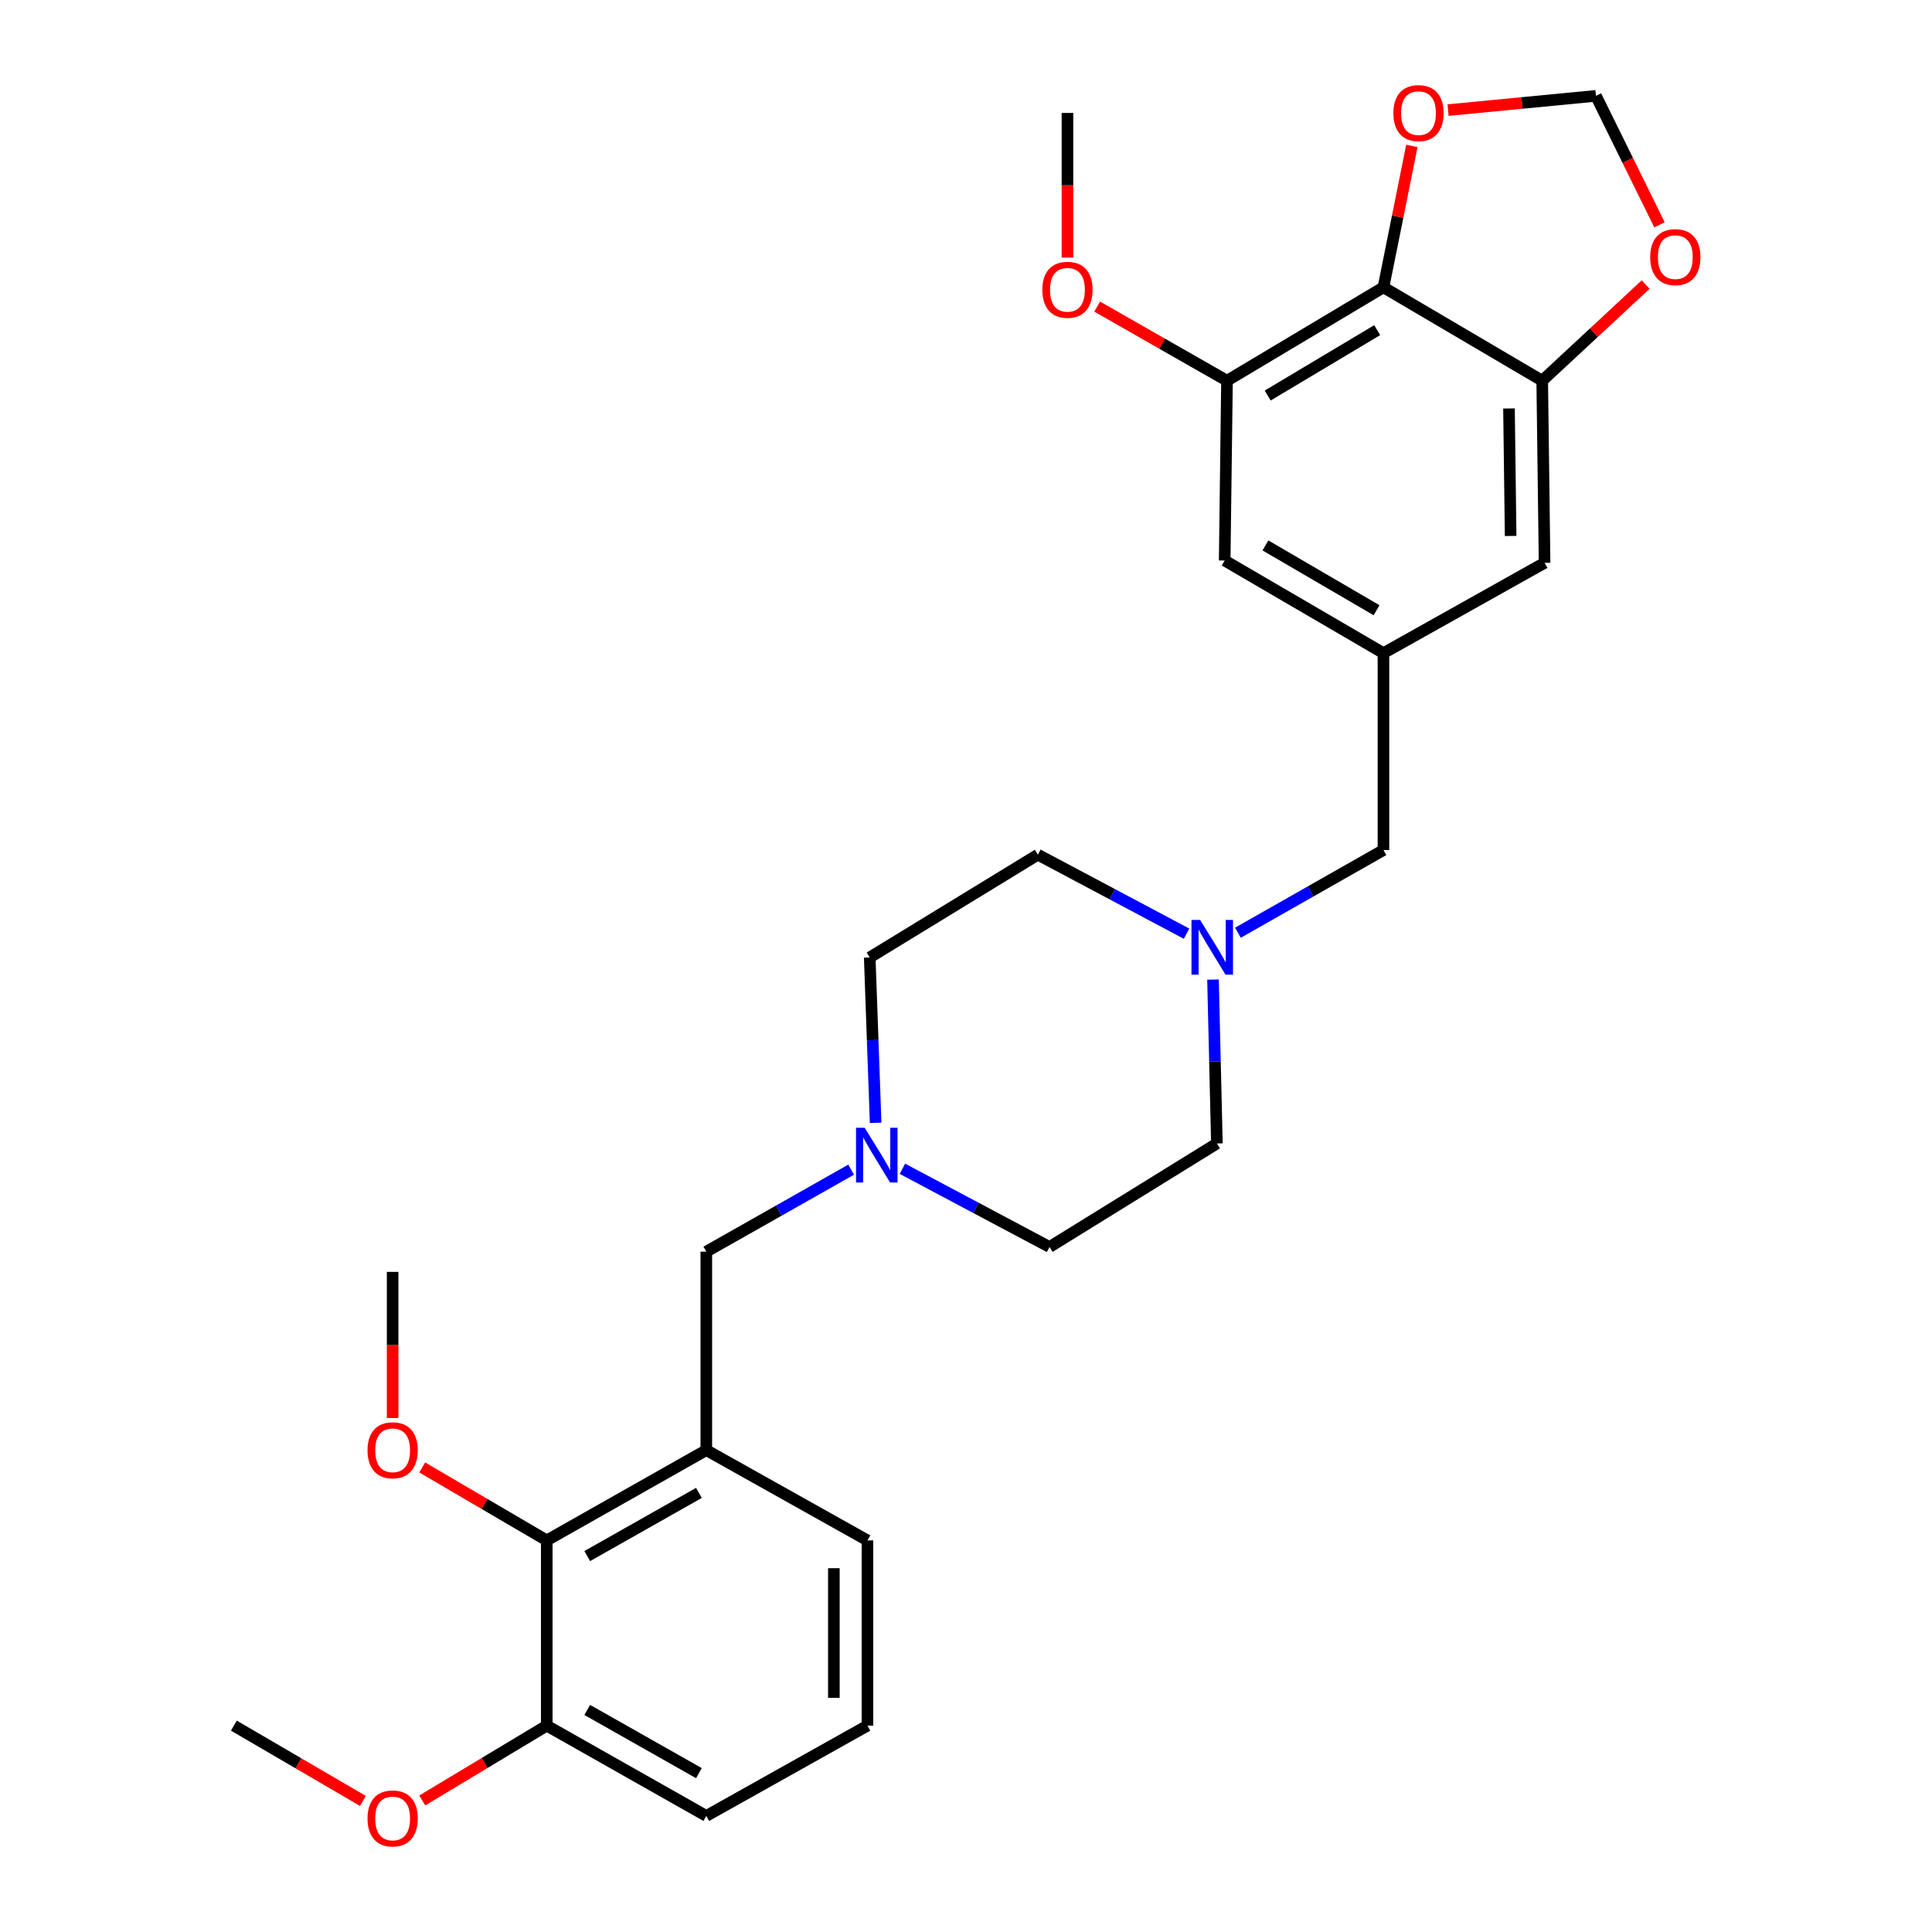 <?xml version='1.0' encoding='iso-8859-1'?>
<svg version='1.1' baseProfile='full'
              xmlns='http://www.w3.org/2000/svg'
                      xmlns:rdkit='http://www.rdkit.org/xml'
                      xmlns:xlink='http://www.w3.org/1999/xlink'
                  xml:space='preserve'
width='1000px' height='1000px' viewBox='0 0 1000 1000'>
<!-- END OF HEADER -->
<rect style='opacity:1.0;fill:#FFFFFF;stroke:none' width='1000' height='1000' x='0' y='0'> </rect>
<path class='bond-0' d='M 716.072,148.709 L 798.252,197.057' style='fill:none;fill-rule:evenodd;stroke:#000000;stroke-width:6px;stroke-linecap:butt;stroke-linejoin:miter;stroke-opacity:1' />
<path class='bond-2' d='M 716.072,148.709 L 635.091,197.057' style='fill:none;fill-rule:evenodd;stroke:#000000;stroke-width:6px;stroke-linecap:butt;stroke-linejoin:miter;stroke-opacity:1' />
<path class='bond-2' d='M 712.837,170.888 L 656.149,204.732' style='fill:none;fill-rule:evenodd;stroke:#000000;stroke-width:6px;stroke-linecap:butt;stroke-linejoin:miter;stroke-opacity:1' />
<path class='bond-8' d='M 716.072,148.709 L 723.427,112.118' style='fill:none;fill-rule:evenodd;stroke:#000000;stroke-width:6px;stroke-linecap:butt;stroke-linejoin:miter;stroke-opacity:1' />
<path class='bond-8' d='M 723.427,112.118 L 730.781,75.527' style='fill:none;fill-rule:evenodd;stroke:#FF0000;stroke-width:6px;stroke-linecap:butt;stroke-linejoin:miter;stroke-opacity:1' />
<path class='bond-9' d='M 798.252,197.057 L 825.021,172.168' style='fill:none;fill-rule:evenodd;stroke:#000000;stroke-width:6px;stroke-linecap:butt;stroke-linejoin:miter;stroke-opacity:1' />
<path class='bond-9' d='M 825.021,172.168 L 851.79,147.279' style='fill:none;fill-rule:evenodd;stroke:#FF0000;stroke-width:6px;stroke-linecap:butt;stroke-linejoin:miter;stroke-opacity:1' />
<path class='bond-10' d='M 798.252,197.057 L 799.469,291.328' style='fill:none;fill-rule:evenodd;stroke:#000000;stroke-width:6px;stroke-linecap:butt;stroke-linejoin:miter;stroke-opacity:1' />
<path class='bond-10' d='M 781.052,211.422 L 781.903,277.412' style='fill:none;fill-rule:evenodd;stroke:#000000;stroke-width:6px;stroke-linecap:butt;stroke-linejoin:miter;stroke-opacity:1' />
<path class='bond-1' d='M 365.585,750.583 L 365.585,647.861' style='fill:none;fill-rule:evenodd;stroke:#000000;stroke-width:6px;stroke-linecap:butt;stroke-linejoin:miter;stroke-opacity:1' />
<path class='bond-4' d='M 365.585,750.583 L 283,797.308' style='fill:none;fill-rule:evenodd;stroke:#000000;stroke-width:6px;stroke-linecap:butt;stroke-linejoin:miter;stroke-opacity:1' />
<path class='bond-4' d='M 361.758,772.723 L 303.949,805.43' style='fill:none;fill-rule:evenodd;stroke:#000000;stroke-width:6px;stroke-linecap:butt;stroke-linejoin:miter;stroke-opacity:1' />
<path class='bond-21' d='M 365.585,750.583 L 448.992,797.308' style='fill:none;fill-rule:evenodd;stroke:#000000;stroke-width:6px;stroke-linecap:butt;stroke-linejoin:miter;stroke-opacity:1' />
<path class='bond-11' d='M 635.091,197.057 L 633.893,290.131' style='fill:none;fill-rule:evenodd;stroke:#000000;stroke-width:6px;stroke-linecap:butt;stroke-linejoin:miter;stroke-opacity:1' />
<path class='bond-19' d='M 635.091,197.057 L 601.491,177.876' style='fill:none;fill-rule:evenodd;stroke:#000000;stroke-width:6px;stroke-linecap:butt;stroke-linejoin:miter;stroke-opacity:1' />
<path class='bond-19' d='M 601.491,177.876 L 567.892,158.695' style='fill:none;fill-rule:evenodd;stroke:#FF0000;stroke-width:6px;stroke-linecap:butt;stroke-linejoin:miter;stroke-opacity:1' />
<path class='bond-3' d='M 467.092,604.956 L 505.168,625.197' style='fill:none;fill-rule:evenodd;stroke:#0000FF;stroke-width:6px;stroke-linecap:butt;stroke-linejoin:miter;stroke-opacity:1' />
<path class='bond-3' d='M 505.168,625.197 L 543.243,645.437' style='fill:none;fill-rule:evenodd;stroke:#000000;stroke-width:6px;stroke-linecap:butt;stroke-linejoin:miter;stroke-opacity:1' />
<path class='bond-7' d='M 440.546,605.417 L 403.066,626.639' style='fill:none;fill-rule:evenodd;stroke:#0000FF;stroke-width:6px;stroke-linecap:butt;stroke-linejoin:miter;stroke-opacity:1' />
<path class='bond-7' d='M 403.066,626.639 L 365.585,647.861' style='fill:none;fill-rule:evenodd;stroke:#000000;stroke-width:6px;stroke-linecap:butt;stroke-linejoin:miter;stroke-opacity:1' />
<path class='bond-30' d='M 453.224,581.181 L 451.697,538.383' style='fill:none;fill-rule:evenodd;stroke:#0000FF;stroke-width:6px;stroke-linecap:butt;stroke-linejoin:miter;stroke-opacity:1' />
<path class='bond-30' d='M 451.697,538.383 L 450.17,495.584' style='fill:none;fill-rule:evenodd;stroke:#000000;stroke-width:6px;stroke-linecap:butt;stroke-linejoin:miter;stroke-opacity:1' />
<path class='bond-14' d='M 283,797.308 L 283,893.183' style='fill:none;fill-rule:evenodd;stroke:#000000;stroke-width:6px;stroke-linecap:butt;stroke-linejoin:miter;stroke-opacity:1' />
<path class='bond-20' d='M 283,797.308 L 250.769,778.43' style='fill:none;fill-rule:evenodd;stroke:#000000;stroke-width:6px;stroke-linecap:butt;stroke-linejoin:miter;stroke-opacity:1' />
<path class='bond-20' d='M 250.769,778.43 L 218.537,759.551' style='fill:none;fill-rule:evenodd;stroke:#FF0000;stroke-width:6px;stroke-linecap:butt;stroke-linejoin:miter;stroke-opacity:1' />
<path class='bond-5' d='M 640.739,482.781 L 678.406,461.382' style='fill:none;fill-rule:evenodd;stroke:#0000FF;stroke-width:6px;stroke-linecap:butt;stroke-linejoin:miter;stroke-opacity:1' />
<path class='bond-5' d='M 678.406,461.382 L 716.072,439.984' style='fill:none;fill-rule:evenodd;stroke:#000000;stroke-width:6px;stroke-linecap:butt;stroke-linejoin:miter;stroke-opacity:1' />
<path class='bond-17' d='M 614.156,483.267 L 575.677,462.823' style='fill:none;fill-rule:evenodd;stroke:#0000FF;stroke-width:6px;stroke-linecap:butt;stroke-linejoin:miter;stroke-opacity:1' />
<path class='bond-17' d='M 575.677,462.823 L 537.198,442.379' style='fill:none;fill-rule:evenodd;stroke:#000000;stroke-width:6px;stroke-linecap:butt;stroke-linejoin:miter;stroke-opacity:1' />
<path class='bond-18' d='M 627.848,507.03 L 628.857,549.447' style='fill:none;fill-rule:evenodd;stroke:#0000FF;stroke-width:6px;stroke-linecap:butt;stroke-linejoin:miter;stroke-opacity:1' />
<path class='bond-18' d='M 628.857,549.447 L 629.866,591.865' style='fill:none;fill-rule:evenodd;stroke:#000000;stroke-width:6px;stroke-linecap:butt;stroke-linejoin:miter;stroke-opacity:1' />
<path class='bond-6' d='M 716.072,338.063 L 633.893,290.131' style='fill:none;fill-rule:evenodd;stroke:#000000;stroke-width:6px;stroke-linecap:butt;stroke-linejoin:miter;stroke-opacity:1' />
<path class='bond-6' d='M 712.504,315.857 L 654.979,282.304' style='fill:none;fill-rule:evenodd;stroke:#000000;stroke-width:6px;stroke-linecap:butt;stroke-linejoin:miter;stroke-opacity:1' />
<path class='bond-13' d='M 716.072,338.063 L 716.072,439.984' style='fill:none;fill-rule:evenodd;stroke:#000000;stroke-width:6px;stroke-linecap:butt;stroke-linejoin:miter;stroke-opacity:1' />
<path class='bond-29' d='M 716.072,338.063 L 799.469,291.328' style='fill:none;fill-rule:evenodd;stroke:#000000;stroke-width:6px;stroke-linecap:butt;stroke-linejoin:miter;stroke-opacity:1' />
<path class='bond-12' d='M 749.517,56.99 L 787.787,53.3' style='fill:none;fill-rule:evenodd;stroke:#FF0000;stroke-width:6px;stroke-linecap:butt;stroke-linejoin:miter;stroke-opacity:1' />
<path class='bond-12' d='M 787.787,53.3 L 826.057,49.609' style='fill:none;fill-rule:evenodd;stroke:#000000;stroke-width:6px;stroke-linecap:butt;stroke-linejoin:miter;stroke-opacity:1' />
<path class='bond-28' d='M 858.942,116.361 L 842.5,82.985' style='fill:none;fill-rule:evenodd;stroke:#FF0000;stroke-width:6px;stroke-linecap:butt;stroke-linejoin:miter;stroke-opacity:1' />
<path class='bond-28' d='M 842.5,82.985 L 826.057,49.609' style='fill:none;fill-rule:evenodd;stroke:#000000;stroke-width:6px;stroke-linecap:butt;stroke-linejoin:miter;stroke-opacity:1' />
<path class='bond-22' d='M 283,893.183 L 250.776,912.552' style='fill:none;fill-rule:evenodd;stroke:#000000;stroke-width:6px;stroke-linecap:butt;stroke-linejoin:miter;stroke-opacity:1' />
<path class='bond-22' d='M 250.776,912.552 L 218.553,931.922' style='fill:none;fill-rule:evenodd;stroke:#FF0000;stroke-width:6px;stroke-linecap:butt;stroke-linejoin:miter;stroke-opacity:1' />
<path class='bond-31' d='M 283,893.183 L 365.585,939.918' style='fill:none;fill-rule:evenodd;stroke:#000000;stroke-width:6px;stroke-linecap:butt;stroke-linejoin:miter;stroke-opacity:1' />
<path class='bond-31' d='M 303.95,885.063 L 361.76,917.778' style='fill:none;fill-rule:evenodd;stroke:#000000;stroke-width:6px;stroke-linecap:butt;stroke-linejoin:miter;stroke-opacity:1' />
<path class='bond-15' d='M 450.17,495.584 L 537.198,442.379' style='fill:none;fill-rule:evenodd;stroke:#000000;stroke-width:6px;stroke-linecap:butt;stroke-linejoin:miter;stroke-opacity:1' />
<path class='bond-16' d='M 543.243,645.437 L 629.866,591.865' style='fill:none;fill-rule:evenodd;stroke:#000000;stroke-width:6px;stroke-linecap:butt;stroke-linejoin:miter;stroke-opacity:1' />
<path class='bond-25' d='M 552.515,133.31 L 552.515,95.888' style='fill:none;fill-rule:evenodd;stroke:#FF0000;stroke-width:6px;stroke-linecap:butt;stroke-linejoin:miter;stroke-opacity:1' />
<path class='bond-25' d='M 552.515,95.888 L 552.515,58.466' style='fill:none;fill-rule:evenodd;stroke:#000000;stroke-width:6px;stroke-linecap:butt;stroke-linejoin:miter;stroke-opacity:1' />
<path class='bond-26' d='M 203.226,733.957 L 203.226,696.139' style='fill:none;fill-rule:evenodd;stroke:#FF0000;stroke-width:6px;stroke-linecap:butt;stroke-linejoin:miter;stroke-opacity:1' />
<path class='bond-26' d='M 203.226,696.139 L 203.226,658.321' style='fill:none;fill-rule:evenodd;stroke:#000000;stroke-width:6px;stroke-linecap:butt;stroke-linejoin:miter;stroke-opacity:1' />
<path class='bond-23' d='M 448.992,797.308 L 448.992,893.183' style='fill:none;fill-rule:evenodd;stroke:#000000;stroke-width:6px;stroke-linecap:butt;stroke-linejoin:miter;stroke-opacity:1' />
<path class='bond-23' d='M 431.607,811.69 L 431.607,878.802' style='fill:none;fill-rule:evenodd;stroke:#000000;stroke-width:6px;stroke-linecap:butt;stroke-linejoin:miter;stroke-opacity:1' />
<path class='bond-27' d='M 187.847,932.161 L 154.447,912.672' style='fill:none;fill-rule:evenodd;stroke:#FF0000;stroke-width:6px;stroke-linecap:butt;stroke-linejoin:miter;stroke-opacity:1' />
<path class='bond-27' d='M 154.447,912.672 L 121.046,893.183' style='fill:none;fill-rule:evenodd;stroke:#000000;stroke-width:6px;stroke-linecap:butt;stroke-linejoin:miter;stroke-opacity:1' />
<path class='bond-24' d='M 448.992,893.183 L 365.585,939.918' style='fill:none;fill-rule:evenodd;stroke:#000000;stroke-width:6px;stroke-linecap:butt;stroke-linejoin:miter;stroke-opacity:1' />
<path  class='atom-4' d='M 447.56 583.741
L 456.84 598.741
Q 457.76 600.221, 459.24 602.901
Q 460.72 605.581, 460.8 605.741
L 460.8 583.741
L 464.56 583.741
L 464.56 612.061
L 460.68 612.061
L 450.72 595.661
Q 449.56 593.741, 448.32 591.541
Q 447.12 589.341, 446.76 588.661
L 446.76 612.061
L 443.08 612.061
L 443.08 583.741
L 447.56 583.741
' fill='#0000FF'/>
<path  class='atom-6' d='M 621.191 476.17
L 630.471 491.17
Q 631.391 492.65, 632.871 495.33
Q 634.351 498.01, 634.431 498.17
L 634.431 476.17
L 638.191 476.17
L 638.191 504.49
L 634.311 504.49
L 624.351 488.09
Q 623.191 486.17, 621.951 483.97
Q 620.751 481.77, 620.391 481.09
L 620.391 504.49
L 616.711 504.49
L 616.711 476.17
L 621.191 476.17
' fill='#0000FF'/>
<path  class='atom-9' d='M 721.21 58.546
Q 721.21 51.746, 724.57 47.946
Q 727.93 44.146, 734.21 44.146
Q 740.49 44.146, 743.85 47.946
Q 747.21 51.746, 747.21 58.546
Q 747.21 65.426, 743.81 69.346
Q 740.41 73.226, 734.21 73.226
Q 727.97 73.226, 724.57 69.346
Q 721.21 65.466, 721.21 58.546
M 734.21 70.026
Q 738.53 70.026, 740.85 67.146
Q 743.21 64.226, 743.21 58.546
Q 743.21 52.986, 740.85 50.186
Q 738.53 47.346, 734.21 47.346
Q 729.89 47.346, 727.53 50.146
Q 725.21 52.946, 725.21 58.546
Q 725.21 64.266, 727.53 67.146
Q 729.89 70.026, 734.21 70.026
' fill='#FF0000'/>
<path  class='atom-10' d='M 854.142 133.086
Q 854.142 126.286, 857.502 122.486
Q 860.862 118.686, 867.142 118.686
Q 873.422 118.686, 876.782 122.486
Q 880.142 126.286, 880.142 133.086
Q 880.142 139.966, 876.742 143.886
Q 873.342 147.766, 867.142 147.766
Q 860.902 147.766, 857.502 143.886
Q 854.142 140.006, 854.142 133.086
M 867.142 144.566
Q 871.462 144.566, 873.782 141.686
Q 876.142 138.766, 876.142 133.086
Q 876.142 127.526, 873.782 124.726
Q 871.462 121.886, 867.142 121.886
Q 862.822 121.886, 860.462 124.686
Q 858.142 127.486, 858.142 133.086
Q 858.142 138.806, 860.462 141.686
Q 862.822 144.566, 867.142 144.566
' fill='#FF0000'/>
<path  class='atom-20' d='M 539.515 149.997
Q 539.515 143.197, 542.875 139.397
Q 546.235 135.597, 552.515 135.597
Q 558.795 135.597, 562.155 139.397
Q 565.515 143.197, 565.515 149.997
Q 565.515 156.877, 562.115 160.797
Q 558.715 164.677, 552.515 164.677
Q 546.275 164.677, 542.875 160.797
Q 539.515 156.917, 539.515 149.997
M 552.515 161.477
Q 556.835 161.477, 559.155 158.597
Q 561.515 155.677, 561.515 149.997
Q 561.515 144.437, 559.155 141.637
Q 556.835 138.797, 552.515 138.797
Q 548.195 138.797, 545.835 141.597
Q 543.515 144.397, 543.515 149.997
Q 543.515 155.717, 545.835 158.597
Q 548.195 161.477, 552.515 161.477
' fill='#FF0000'/>
<path  class='atom-21' d='M 190.226 750.663
Q 190.226 743.863, 193.586 740.063
Q 196.946 736.263, 203.226 736.263
Q 209.506 736.263, 212.866 740.063
Q 216.226 743.863, 216.226 750.663
Q 216.226 757.543, 212.826 761.463
Q 209.426 765.343, 203.226 765.343
Q 196.986 765.343, 193.586 761.463
Q 190.226 757.583, 190.226 750.663
M 203.226 762.143
Q 207.546 762.143, 209.866 759.263
Q 212.226 756.343, 212.226 750.663
Q 212.226 745.103, 209.866 742.303
Q 207.546 739.463, 203.226 739.463
Q 198.906 739.463, 196.546 742.263
Q 194.226 745.063, 194.226 750.663
Q 194.226 756.383, 196.546 759.263
Q 198.906 762.143, 203.226 762.143
' fill='#FF0000'/>
<path  class='atom-23' d='M 190.226 941.215
Q 190.226 934.415, 193.586 930.615
Q 196.946 926.815, 203.226 926.815
Q 209.506 926.815, 212.866 930.615
Q 216.226 934.415, 216.226 941.215
Q 216.226 948.095, 212.826 952.015
Q 209.426 955.895, 203.226 955.895
Q 196.986 955.895, 193.586 952.015
Q 190.226 948.135, 190.226 941.215
M 203.226 952.695
Q 207.546 952.695, 209.866 949.815
Q 212.226 946.895, 212.226 941.215
Q 212.226 935.655, 209.866 932.855
Q 207.546 930.015, 203.226 930.015
Q 198.906 930.015, 196.546 932.815
Q 194.226 935.615, 194.226 941.215
Q 194.226 946.935, 196.546 949.815
Q 198.906 952.695, 203.226 952.695
' fill='#FF0000'/>
</svg>
